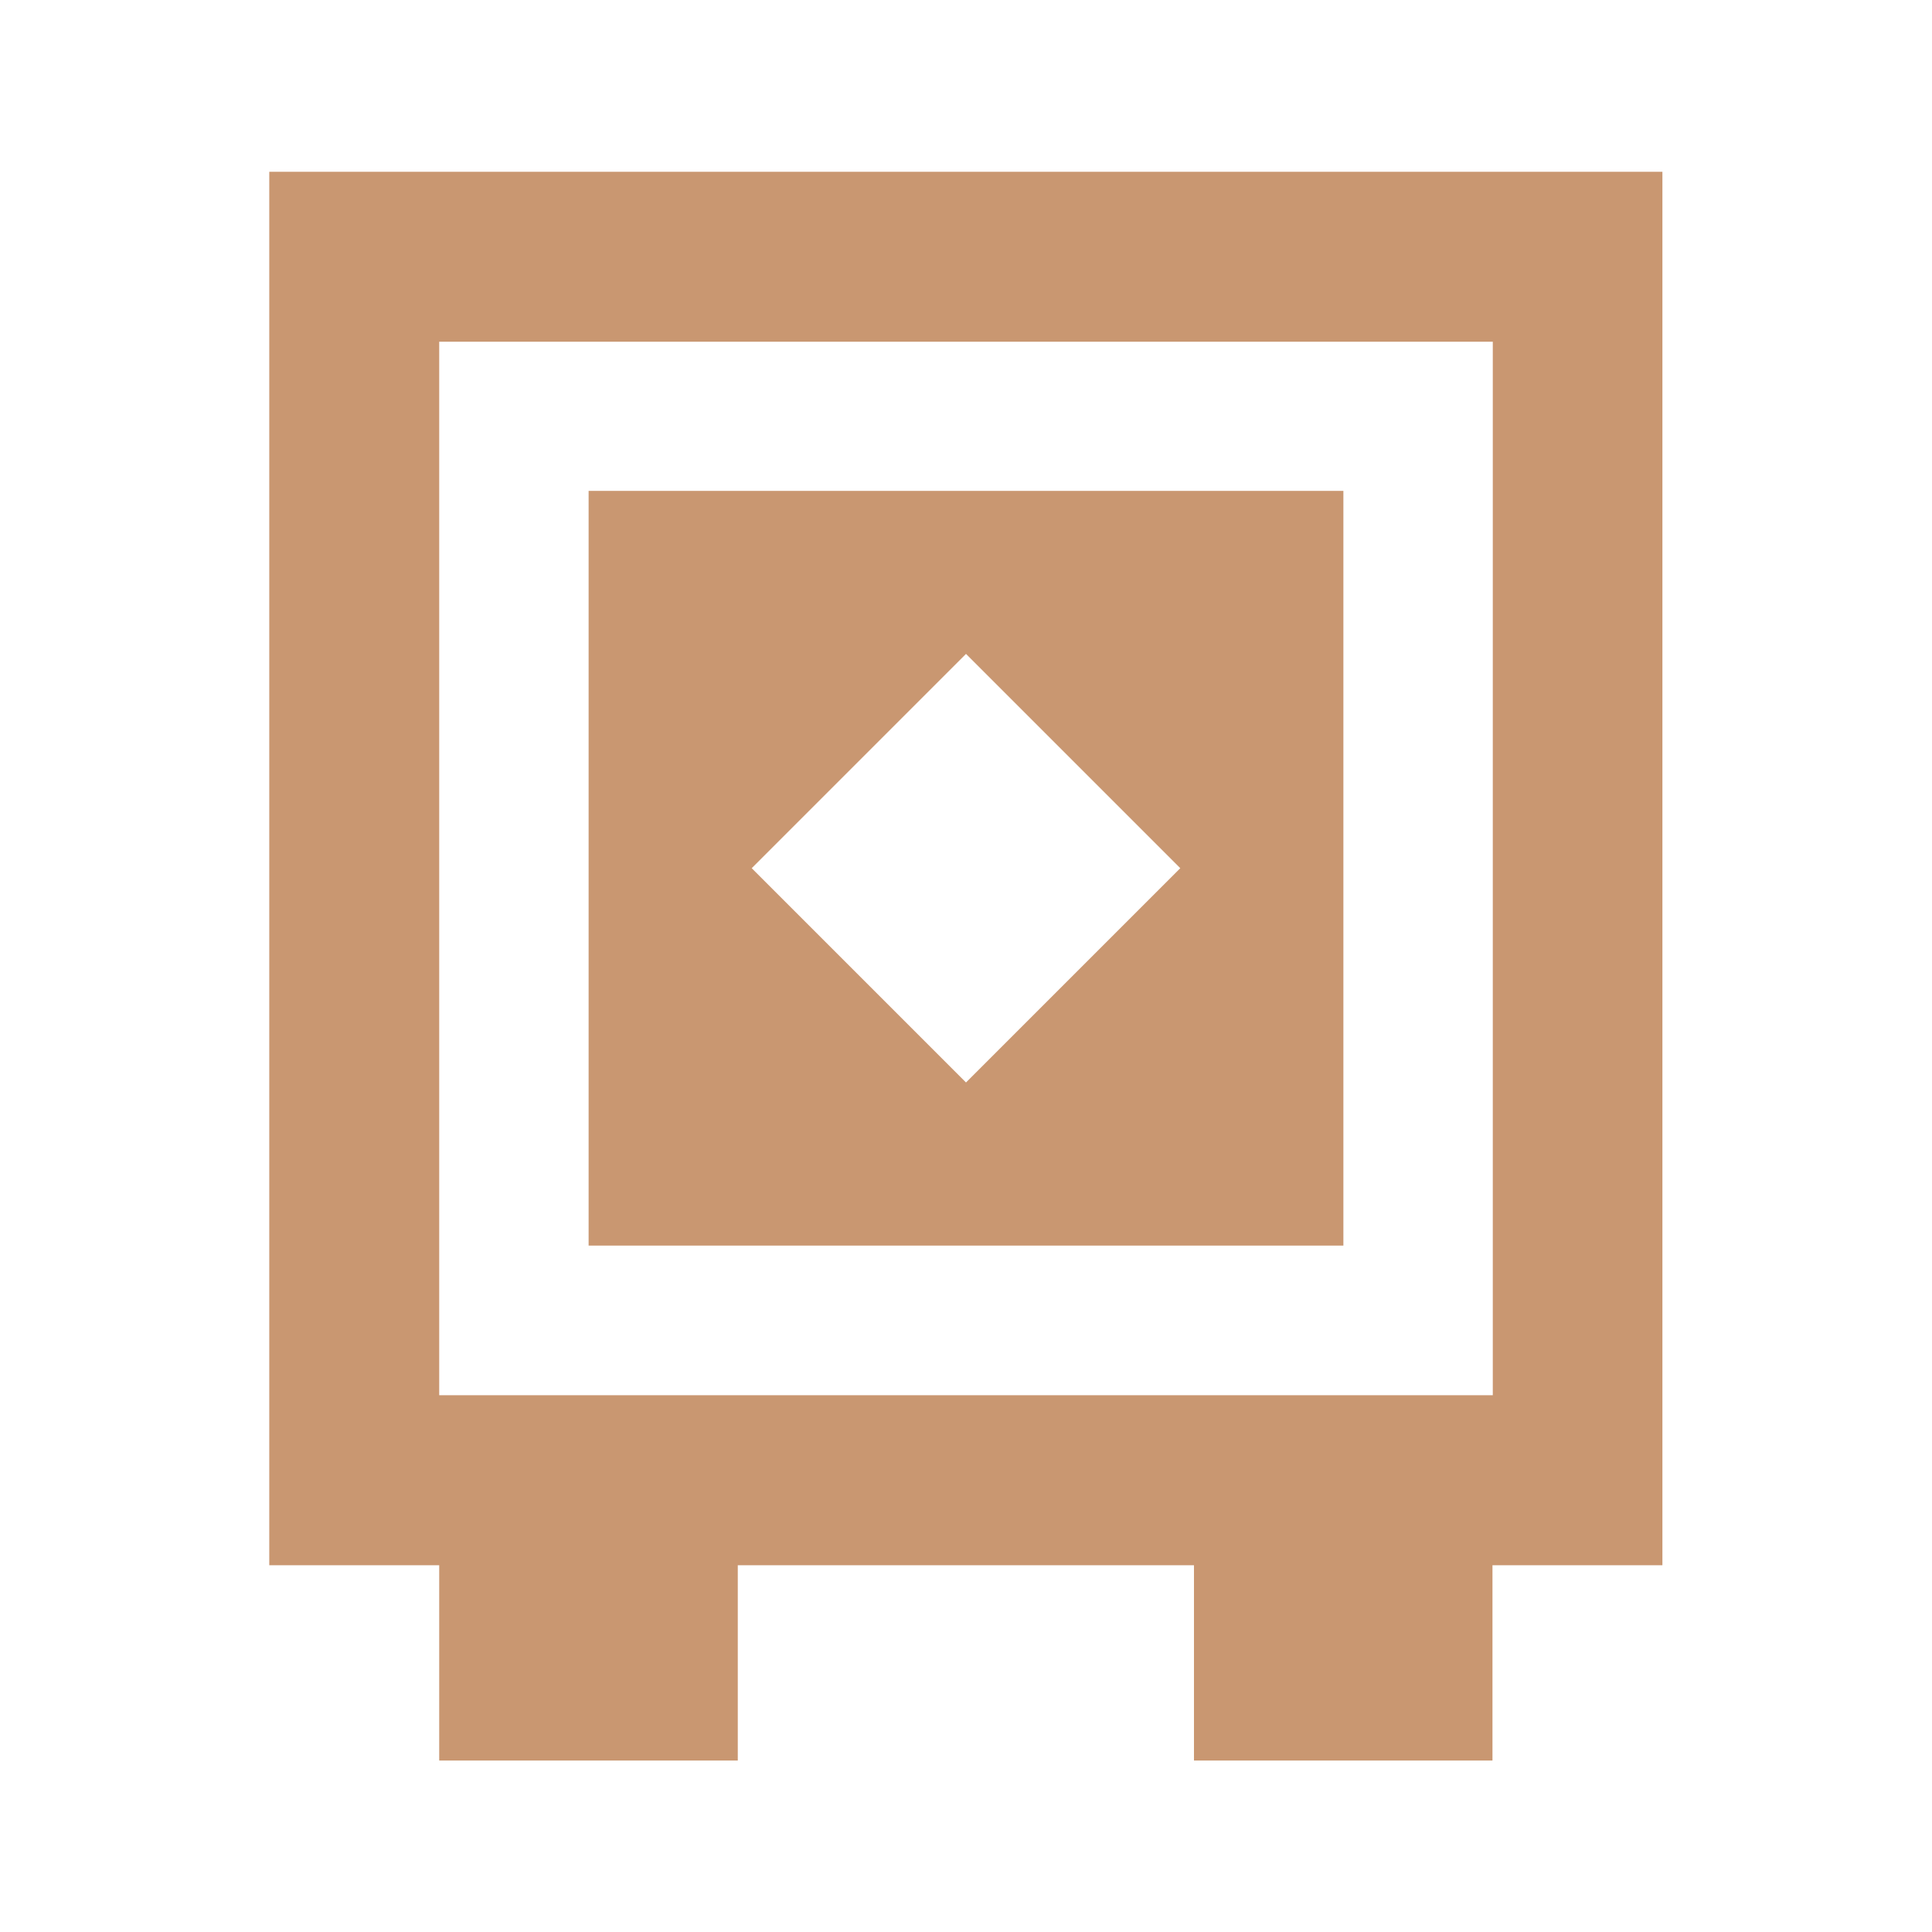 <svg width="24" height="24" viewBox="0 0 24 24" fill="none" xmlns="http://www.w3.org/2000/svg">
<g id="icon_staking">
<path id="Vector" d="M20.655 2.134H3.345V19.444H5.456V21.87H9.165V19.444H14.832V21.87H18.54V19.444H20.651V2.134H20.655ZM18.544 17.332H5.456V4.245H18.544V17.329V17.332Z" fill="#C99771"/>
<path id="Vector_2" d="M16.688 6.098H7.312V15.473H16.688V6.098ZM12 13.447L9.338 10.785L12 8.123L14.662 10.785L12 13.447Z" fill="#C99771"/>
</g>
</svg>
